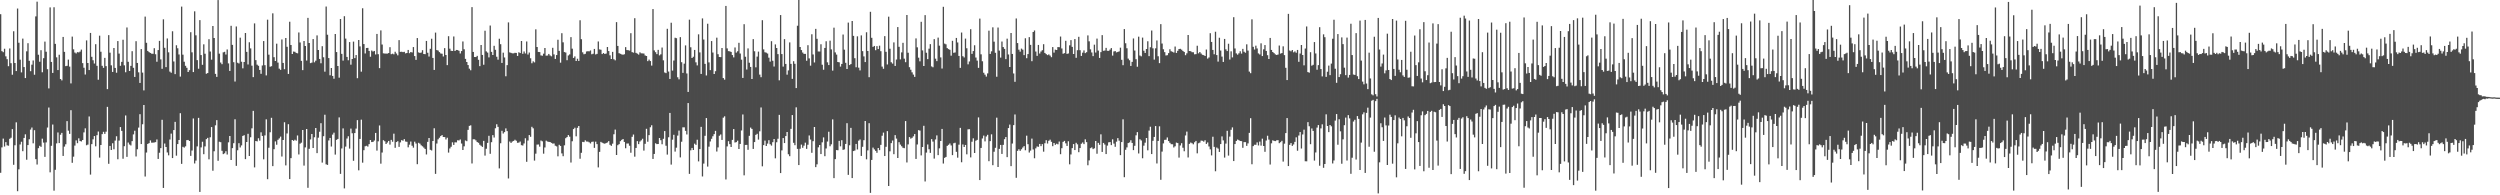 <?xml version="1.0" encoding="UTF-8"?>
<svg xmlns="http://www.w3.org/2000/svg" width="1920" height="150">
  <path d="M0 10.911h1v121.776H0zM1 39.278h1v73.936H1zM2 40.078h1v66.363H2zM3 37.423h1v75.090H3zM4 43.277h1v65.904H4zM5 45.468h1v66.147H5zM6 50.819h1v61.122H6zM7 37.202h1v69.374H7zM8 48.558h1v57.220H8zM9 57.385h1v41.796H9zM10 23.988h1v102.568H10zM11 48.400h1v63.142H11zM12 54.565h1v39.407H12zM13 6.535h1v140.284H13zM14 32.815h1v97.227H14zM15 45.824h1v65.105H15zM16 55.581h1v53.284H16zM17 29.648h1v86.484H17zM18 51.501h1v54.419H18zM19 59.955h1v43.230H19zM20 39.402h1v83.270H20zM21 33.198h1v78.234H21zM22 46.675h1v60.278H22zM23 54.660h1v44.849H23zM24 49.660h1v48.270H24zM25 46.439h1v63.637H25zM26 57.384h1v42.593H26zM27 12.591h1v109.616H27zM28 1.257h1v125.116H28zM29 42.020h1v71.813H29zM30 47.429h1v64.524H30zM31 38.535h1v74.242H31zM32 55.489h1v51.010H32zM33 44.703h1v64.791H33zM34 31.954h1v88.510H34zM35 39.717h1v69.625H35zM36 53.156h1v44.771H36zM37 67.908h1v14.676H37zM38 5.694h1v126.658H38zM39 47.557h1v64.400H39zM40 56.008h1v39.659H40zM41 5.585h1v140.844H41zM42 33.669h1v96.736H42zM43 44.052h1v66.070H43zM44 53.826h1v47.915H44zM45 42.052h1v67.823H45zM46 60.648h1v42.824H46zM47 61.756h1v40.283H47zM48 28.373h1v91.389H48zM49 39.851h1v72.763H49zM50 50.788h1v59.997H50zM51 50.541h1v42.508H51zM52 45.785h1v54.580H52zM53 51.166h1v51.649H53zM54 64.032h1v20.611H54zM55 28.116h1v96.897H55zM56 37.877h1v82.436H56zM57 40.325h1v71.472H57zM58 41.057h1v66.752H58zM59 40.025h1v69.967H59zM60 40.240h1v65.989H60zM61 39.631h1v68.694H61zM62 38.089h1v70.542H62zM63 48.469h1v59.071H63zM64 52.027h1v49.634H64zM65 57.243h1v41.327H65zM66 31.004h1v80.577H66zM67 48.387h1v62.660H67zM68 53.820h1v35.627H68zM69 25.268h1v108.813H69zM70 43.623h1v67.091H70zM71 46.291h1v60.713H71zM72 48.776h1v55.737H72zM73 33.953h1v78.446H73zM74 50.530h1v53.322H74zM75 61.261h1v39.769H75zM76 27.390h1v93.645H76zM77 39.740h1v71.639H77zM78 50.548h1v52.445H78zM79 52.112h1v49.104H79zM80 44.463h1v58.323H80zM81 50.796h1v50.322H81zM82 68.473h1v13.578H82zM83 26.988h1v98.793H83zM84 40.460h1v71.639H84zM85 50.155h1v65.026H85zM86 55.232h1v54.819H86zM87 36.871h1v77.760H87zM88 52.150h1v55.813H88zM89 55.847h1v48.803H89zM90 31.542h1v90.756H90zM91 41.172h1v66.824H91zM92 50.527h1v47.044H92zM93 47.504h1v53.002H93zM94 30.501h1v91.414H94zM95 50.191h1v62.112H95zM96 55.511h1v33.185H96zM97 21.107h1v99.364H97zM98 47.458h1v62.029H98zM99 54.524h1v56.476H99zM100 50.583h1v61.113H100zM101 39.344h1v69.031H101zM102 52.073h1v51.151H102zM103 59.110h1v41.298H103zM104 31.628h1v88.519H104zM105 48.338h1v66.273H105zM106 55.538h1v42.470H106zM107 63.703h1v24.001H107zM108 37.700h1v72.962H108zM109 55.749h1v39.687H109zM110 69.451h1v11.199H110zM111 12.763h1v122.810H111zM112 32.891h1v84.233H112zM113 39.095h1v71.451H113zM114 40.057h1v69.891H114zM115 40.639h1v67.183H115zM116 41.224h1v68.346H116zM117 41.332h1v68.259H117zM118 36.993h1v72.410H118zM119 41.675h1v67.508H119zM120 47.418h1v59.712H120zM121 38.471h1v83.573H121zM122 31.398h1v85.925H122zM123 45.612h1v68.135H123zM124 52.840h1v39.144H124zM125 14.823h1v129.521H125zM126 36.715h1v73.541H126zM127 51.544h1v61.358H127zM128 29.561h1v87.534H128zM129 40.201h1v79.120H129zM130 54.982h1v52.185H130zM131 55.877h1v46.747H131zM132 24.006h1v97.365H132zM133 47.180h1v52.731H133zM134 56.909h1v36.691H134zM135 34.771h1v84.790H135zM136 37.065h1v73.595H136zM137 41.829h1v65.696H137zM138 58.827h1v28.109H138zM139 5.055h1v120.793H139zM140 41.992h1v70.739H140zM141 47.409h1v65.969H141zM142 50.545h1v61.814H142zM143 52.063h1v55.539H143zM144 55.294h1v52.157H144zM145 53.899h1v54.391H145zM146 24.719h1v94.978H146zM147 40.193h1v75.407H147zM148 55.342h1v35.646H148zM149 8.700h1v116.824H149zM150 27.125h1v96.230H150zM151 46.184h1v66.267H151zM152 52.766h1v37.776H152zM153 15.471h1v131.956H153zM154 42.289h1v70.891H154zM155 49.753h1v59.087H155zM156 34.049h1v84.361H156zM157 41.289h1v71.168H157zM158 56.636h1v50.210H158zM159 56.137h1v49.761H159zM160 30.109h1v92.241H160zM161 39.573h1v65.872H161zM162 45.846h1v51.765H162zM163 19.943h1v111.202H163zM164 29.168h1v87.022H164zM165 56.718h1v39.546H165zM166 59.049h1v33.222H166zM167 0.071h1v123.423H167zM168 41.202h1v67.674H168zM169 48.032h1v61.155H169zM170 49.299h1v66.534H170zM171 40.174h1v78.220H171zM172 39.787h1v77.973H172zM173 41.880h1v74.285H173zM174 37.998h1v80.709H174zM175 48.675h1v60.635H175zM176 54.493h1v49.962H176zM177 19.838h1v103.022H177zM178 34.441h1v79.311H178zM179 47.773h1v62.201H179zM180 62.636h1v28.983H180zM181 20.318h1v107.079H181zM182 48.189h1v67.212H182zM183 48.763h1v61.229H183zM184 28.923h1v84.325H184zM185 47.415h1v64.231H185zM186 52.480h1v51.941H186zM187 47.598h1v56.224H187zM188 25.368h1v96.866H188zM189 39.826h1v69.237H189zM190 49.528h1v53.238H190zM191 32.459h1v87.345H191zM192 37.175h1v68.259H192zM193 50.415h1v48.169H193zM194 59.249h1v25.895H194zM195 17.990h1v110.572H195zM196 46.168h1v62.123H196zM197 49.677h1v58.903H197zM198 50.539h1v55.666H198zM199 53.729h1v54.282H199zM200 56.655h1v44.953H200zM201 50.264h1v54.127H201zM202 31.530h1v90.818H202zM203 50.049h1v53.920H203zM204 57.909h1v33.755H204zM205 15.129h1v122.501H205zM206 42.008h1v71.474H206zM207 51.249h1v50.316H207zM208 50.843h1v39.639H208zM209 10.255h1v117.331H209zM210 43.943h1v70.625H210zM211 46.871h1v61.741H211zM212 33.557h1v77.606H212zM213 48.099h1v59.274H213zM214 52.733h1v53.557H214zM215 53.674h1v51.252H215zM216 30.301h1v89.942H216zM217 48.323h1v59.191H217zM218 53.167h1v40.747H218zM219 29.184h1v97.852H219zM220 35.936h1v66.580H220zM221 56.789h1v38.594H221zM222 16.714h1v120.832H222zM223 34.537h1v86.916H223zM224 41.487h1v66.037H224zM225 39.556h1v68.630H225zM226 39.778h1v67.554H226zM227 40.673h1v67.336H227zM228 40.940h1v63.101H228zM229 24.947h1v93.663H229zM230 32.626h1v77.688H230zM231 46.732h1v62.845H231zM232 53.881h1v45.984H232zM233 31.464h1v95.693H233zM234 35.333h1v77.880H234zM235 46.483h1v52.574H235zM236 13.721h1v130.529H236zM237 33.002h1v81.261H237zM238 48.482h1v58.629H238zM239 48.062h1v54.860H239zM240 30.019h1v83.623H240zM241 47.847h1v57.579H241zM242 46.599h1v51.710H242zM243 27.204h1v90.381H243zM244 38.382h1v67.334H244zM245 45.260h1v55.892H245zM246 48.605h1v45.993H246zM247 35.501h1v89.356H247zM248 43.995h1v60.582H248zM249 55.036h1v33.103H249zM250 5.025h1v121.168H250zM251 26.682h1v99.968H251zM252 44.612h1v63.276H252zM253 57.822h1v48.094H253zM254 52.224h1v60.311H254zM255 58.299h1v45.061H255zM256 60.473h1v41.421H256zM257 26.114h1v92.621H257zM258 39.967h1v67.446H258zM259 50.681h1v56.002H259zM260 59.630h1v30.515H260zM261 14.604h1v118.917H261zM262 41.367h1v72.658H262zM263 46.534h1v52.080H263zM264 12.442h1v132.236H264zM265 29.627h1v82.946H265zM266 43.733h1v62.666H266zM267 46.295h1v58.342H267zM268 32.300h1v81.812H268zM269 49.688h1v49.067H269zM270 45.331h1v57.028H270zM271 31.938h1v91.574H271zM272 44.666h1v57.528H272zM273 42.308h1v56.460H273zM274 60.077h1v32.196H274zM275 30.709h1v100.085H275zM276 35.654h1v71.038H276zM277 55.021h1v36.882H277zM278 6.367h1v118.539H278zM279 33.853h1v81.500H279zM280 41.042h1v71.283H280zM281 36.883h1v75.089H281zM282 36.758h1v75.831H282zM283 39.116h1v71.599H283zM284 43.567h1v63.976H284zM285 38.786h1v70.301H285zM286 39.588h1v69.384H286zM287 39.096h1v68.831H287zM288 41.852h1v60.219H288zM289 26.042h1v89.606H289zM290 41.621h1v66.946H290zM291 52.331h1v44.002H291zM292 23.362h1v102.332H292zM293 34.183h1v82.985H293zM294 40.959h1v66.728H294zM295 41.106h1v67.381H295zM296 41.190h1v69.393H296zM297 41.165h1v68.282H297zM298 40.748h1v67.498H298zM299 36.258h1v74.814H299zM300 41.601h1v65.826H300zM301 41.228h1v67.621H301zM302 41.716h1v60.917H302zM303 39.718h1v73.770H303zM304 41.112h1v68.005H304zM305 42.517h1v65.920H305zM306 30.819h1v81.997H306zM307 39.836h1v69.544H307zM308 39.756h1v67.857H308zM309 40.041h1v68.028H309zM310 39.793h1v67.085H310zM311 40.988h1v67.694H311zM312 40.685h1v68.208H312zM313 38.365h1v74.766H313zM314 40.857h1v70.253H314zM315 39.940h1v68.761H315zM316 40.314h1v71.590H316zM317 36.148h1v77.278H317zM318 43.064h1v65.756H318zM319 45.997h1v64.248H319zM320 29.216h1v96.875H320zM321 40.254h1v69.428H321zM322 40.663h1v69.662H322zM323 40.369h1v71.258H323zM324 38.555h1v73.822H324zM325 41.491h1v71.882H325zM326 41.639h1v72.734H326zM327 31.440h1v87.168H327zM328 40.512h1v68.448H328zM329 43.400h1v62.577H329zM330 37.491h1v77.579H330zM331 29.760h1v85.772H331zM332 44.486h1v63.810H332zM333 53.703h1v44.785H333zM334 25.048h1v108.471H334zM335 38.435h1v71.810H335zM336 38.823h1v68.190H336zM337 40.053h1v65.719H337zM338 41.048h1v63.431H338zM339 41.290h1v62.464H339zM340 43.387h1v61.829H340zM341 36.941h1v68.323H341zM342 42.245h1v64.841H342zM343 50.039h1v55.757H343zM344 27.793h1v89.395H344zM345 37.365h1v76.657H345zM346 39.014h1v73.674H346zM347 39.191h1v70.137H347zM348 28.003h1v83.284H348zM349 39.151h1v70.156H349zM350 38.337h1v71.026H350zM351 38.472h1v69.249H351zM352 39.022h1v68.848H352zM353 41.041h1v66.046H353zM354 39.198h1v71.042H354zM355 31.831h1v83.362H355zM356 37.833h1v74.564H356zM357 45.226h1v62.665H357zM358 47.635h1v60.825H358zM359 49.994h1v49.751H359zM360 52.751h1v43.899H360zM361 53.970h1v42.297H361zM362 5.453h1v120.074H362zM363 39.908h1v67.051H363zM364 43.764h1v63.264H364zM365 43.822h1v63.983H365zM366 42.907h1v66.193H366zM367 45.920h1v63.746H367zM368 50.805h1v60.334H368zM369 34.569h1v77.385H369zM370 42.166h1v70.688H370zM371 49.722h1v58.453H371zM372 23.581h1v95.901H372zM373 39.453h1v74.761H373zM374 40.392h1v69.324H374zM375 44.061h1v60.258H375zM376 19.587h1v98.522H376zM377 39.828h1v69.358H377zM378 42.242h1v61.526H378zM379 35.194h1v70.432H379zM380 38.266h1v60.253H380zM381 43.557h1v51.865H381zM382 45.818h1v51.631H382zM383 29.737h1v99.573H383zM384 33.968h1v76.048H384zM385 48.339h1v52.122H385zM386 40.448h1v62.113H386zM387 44.128h1v57.347H387zM388 58.563h1v40.049H388zM389 50.034h1v50.653H389zM390 17.211h1v119.838H390zM391 40.258h1v68.456H391zM392 40.612h1v69.179H392zM393 40.981h1v67.733H393zM394 40.975h1v67.242H394zM395 40.559h1v66.736H395zM396 40.658h1v67.442H396zM397 42.981h1v66.688H397zM398 40.161h1v69.333H398zM399 40.768h1v67.956H399zM400 31.480h1v80.016H400zM401 41.344h1v70.425H401zM402 39.535h1v70.643H402zM403 41.065h1v65.115H403zM404 31.829h1v92.438H404zM405 41.886h1v66.046H405zM406 40.357h1v63.379H406zM407 44.770h1v60.270H407zM408 48.608h1v48.785H408zM409 47.118h1v51.435H409zM410 47.921h1v75.416H410zM411 22.506h1v95.503H411zM412 36.114h1v74.953H412zM413 39.902h1v71.040H413zM414 39.967h1v72.659H414zM415 42.530h1v65.409H415zM416 42.808h1v65.720H416zM417 41.210h1v76.828H417zM418 36.847h1v76.427H418zM419 42.759h1v65.261H419zM420 42.656h1v66.027H420zM421 41.430h1v67.537H421zM422 42.596h1v66.462H422zM423 43.264h1v66.445H423zM424 36.704h1v73.576H424zM425 41.763h1v68.403H425zM426 45.262h1v66.684H426zM427 42.298h1v70.117H427zM428 30.521h1v89.546H428zM429 39.055h1v72.157H429zM430 48.146h1v63.925H430zM431 25.482h1v92.338H431zM432 32.486h1v87.500H432zM433 40.008h1v71.595H433zM434 40.334h1v65.824H434zM435 46.223h1v59.068H435zM436 42.578h1v61.174H436zM437 41.760h1v63.180H437zM438 28.528h1v96.305H438zM439 37.382h1v71.109H439zM440 44.485h1v54.664H440zM441 43.318h1v54.780H441zM442 46.855h1v57.861H442zM443 45.084h1v53.053H443zM444 46.810h1v49.941H444zM445 15.589h1v106.316H445zM446 30.118h1v87.247H446zM447 40.181h1v68.793H447zM448 41.657h1v67.495H448zM449 41.302h1v66.459H449zM450 39.524h1v69.191H450zM451 39.313h1v69.446H451zM452 39.413h1v69.891H452zM453 38.748h1v71.450H453zM454 41.693h1v67.257H454zM455 41.269h1v67.471H455zM456 37.586h1v75.986H456zM457 41.809h1v66.995H457zM458 41.376h1v69.325H458zM459 31.849h1v96.691H459zM460 37.920h1v78.729H460zM461 38.193h1v70.785H461zM462 41.521h1v68.124H462zM463 40.692h1v69.383H463zM464 41.489h1v68.876H464zM465 41.116h1v68.772H465zM466 36.087h1v73.350H466zM467 39.234h1v69.149H467zM468 42.513h1v68.703H468zM469 45.320h1v66.689H469zM470 39.836h1v70.478H470zM471 45.517h1v57.604H471zM472 46.340h1v53.216H472zM473 17.001h1v102.036H473zM474 35.271h1v76.224H474zM475 40.872h1v69.845H475zM476 41.306h1v67.142H476zM477 41.756h1v65.681H477zM478 42.061h1v64.712H478zM479 41.664h1v67.325H479zM480 36.187h1v77.685H480zM481 38.444h1v71.768H481zM482 38.547h1v71.652H482zM483 38.861h1v73.047H483zM484 25.472h1v91.812H484zM485 40.059h1v64.997H485zM486 40.446h1v62.850H486zM487 13.975h1v106.345H487zM488 40.622h1v72.970H488zM489 41.209h1v67.195H489zM490 41.913h1v68.792H490zM491 40.172h1v68.537H491zM492 40.982h1v66.817H492zM493 41.032h1v65.533H493zM494 41.099h1v74.546H494zM495 42.590h1v67.833H495zM496 43.019h1v55.924H496zM497 46.964h1v61.882H497zM498 45.788h1v57.971H498zM499 46.892h1v50.864H499zM500 50.381h1v45.834H500zM501 6.981h1v115.103H501zM502 38.727h1v79.476H502zM503 40.075h1v69.961H503zM504 41.599h1v69.101H504zM505 38.297h1v72.273H505zM506 42.534h1v63.473H506zM507 41.725h1v65.972H507zM508 36.492h1v74.279H508zM509 46.328h1v60.264H509zM510 55.658h1v45.009H510zM511 56.171h1v55.767H511zM512 22.101h1v96.642H512zM513 54.939h1v50.478H513zM514 60.625h1v26.107H514zM515 17.438h1v108.999H515zM516 54.204h1v53.036H516zM517 46.512h1v56.996H517zM518 28.963h1v87.442H518zM519 29.351h1v84.067H519zM520 59.337h1v44.820H520zM521 60.905h1v39.371H521zM522 28.517h1v92.379H522zM523 47.753h1v61.079H523zM524 55.975h1v41.815H524zM525 48.892h1v48.890H525zM526 34.869h1v65.633H526zM527 56.438h1v46.852H527zM528 70.589h1v8.555H528zM529 15.098h1v118.440H529zM530 36.301h1v79.132H530zM531 44.528h1v69.092H531zM532 43.593h1v71.614H532zM533 38.346h1v71.992H533zM534 47.895h1v63.377H534zM535 50.243h1v57.067H535zM536 26.392h1v97.545H536zM537 40.243h1v74.263H537zM538 56.804h1v40.615H538zM539 14.116h1v121.429H539zM540 30.386h1v95.269H540zM541 49.026h1v55.288H541zM542 57.957h1v32.700H542zM543 18.251h1v109.673H543zM544 47.917h1v64.725H544zM545 53.839h1v54.826H545zM546 31.519h1v75.075H546zM547 40.372h1v64.271H547zM548 56.832h1v46.203H548zM549 54.674h1v45.847H549zM550 28.953h1v87.416H550zM551 41.625h1v71.594H551zM552 43.762h1v60.474H552zM553 43.886h1v59.404H553zM554 36.876h1v70.587H554zM555 59.954h1v30.429H555zM556 61.168h1v28.196H556zM557 4.579h1v133.247H557zM558 37.174h1v75.248H558zM559 39.263h1v69.167H559zM560 39.423h1v71.269H560zM561 39.895h1v73.021H561zM562 42.296h1v65.145H562zM563 44.062h1v55.037H563zM564 36.437h1v73.036H564zM565 40.386h1v68.775H565zM566 39.382h1v68.641H566zM567 32.870h1v81.549H567zM568 41.121h1v69.440H568zM569 45.816h1v54.385H569zM570 59.865h1v28.064H570zM571 18.561h1v116.094H571zM572 43.593h1v67.739H572zM573 53.395h1v57.884H573zM574 37.191h1v77.879H574zM575 48.176h1v56.123H575zM576 51.401h1v46.614H576zM577 60.674h1v38.346H577zM578 30.055h1v84.308H578zM579 39.372h1v69.736H579zM580 51.693h1v51.894H580zM581 43.495h1v59.257H581zM582 39.623h1v67.567H582zM583 57.318h1v43.522H583zM584 59.267h1v23.274H584zM585 15.514h1v112.205H585zM586 37.927h1v73.549H586zM587 40.137h1v67.857H587zM588 40.468h1v71.650H588zM589 41.120h1v69.164H589zM590 44.307h1v63.354H590zM591 47.306h1v63.490H591zM592 31.619h1v80.199H592zM593 46.661h1v62.565H593zM594 51.082h1v55.664H594zM595 34.095h1v87.484H595zM596 36.874h1v72.411H596zM597 41.550h1v64.997H597zM598 61.713h1v26.520H598zM599 11.595h1v121.311H599zM600 41.519h1v73.991H600zM601 51.162h1v54.896H601zM602 30.059h1v79.793H602zM603 49.081h1v55.414H603zM604 57.324h1v44.041H604zM605 54.061h1v64.420H605zM606 32.561h1v87.396H606zM607 49.066h1v49.916H607zM608 60.545h1v27.803H608zM609 47.025h1v62.640H609zM610 49.006h1v62.487H610zM611 67.643h1v14.796H611zM612 19.789h1v94.563H612zM613 -1.755h1v128.519H613zM614 36.109h1v78.125H614zM615 38.462h1v72.603H615zM616 40.321h1v73.206H616zM617 41.362h1v70.493H617zM618 41.393h1v68.173H618zM619 46.643h1v67.698H619zM620 34.696h1v76.466H620zM621 44.866h1v59.192H621zM622 50.458h1v56.714H622zM623 26.322h1v91.032H623zM624 41.819h1v66.601H624zM625 47.951h1v49.591H625zM626 22.176h1v106.163H626zM627 29.789h1v96.420H627zM628 39.540h1v73.622H628zM629 39.585h1v71.752H629zM630 33.997h1v84.307H630zM631 49.734h1v59.555H631zM632 53.564h1v51.940H632zM633 36.831h1v83.122H633zM634 31.668h1v82.340H634zM635 47.854h1v60.825H635zM636 49.996h1v51.192H636zM637 31.237h1v81.089H637zM638 37.939h1v72.885H638zM639 54.236h1v37.485H639zM640 21.247h1v115.568H640zM641 40.255h1v81.965H641zM642 41.925h1v73.335H642zM643 47.604h1v67.803H643zM644 47.889h1v60.304H644zM645 51.141h1v61.223H645zM646 49.109h1v58.555H646zM647 26.538h1v88.561H647zM648 38.138h1v76.579H648zM649 48.247h1v62.283H649zM650 52.967h1v41.668H650zM651 17.349h1v116.973H651zM652 49.956h1v61.619H652zM653 49.207h1v49.013H653zM654 16.121h1v120.611H654zM655 27.523h1v88.481H655zM656 44.687h1v70.910H656zM657 51.642h1v58.917H657zM658 27.912h1v86.876H658zM659 51.953h1v56.078H659zM660 54.089h1v53.019H660zM661 27.188h1v92.566H661zM662 39.246h1v73.475H662zM663 43.314h1v64.360H663zM664 47.676h1v45.238H664zM665 24.775h1v97.584H665zM666 39.149h1v76.351H666zM667 59.278h1v35.332H667zM668 9.082h1v139.040H668zM669 29.015h1v93.803H669zM670 35.984h1v77.398H670zM671 35.269h1v79.452H671zM672 38.551h1v77.299H672zM673 35.417h1v81.957H673zM674 37.706h1v75.944H674zM675 35.061h1v80.246H675zM676 39.346h1v71.906H676zM677 51.137h1v53.107H677zM678 52.816h1v48.998H678zM679 27.751h1v92.083H679zM680 39.806h1v72.940H680zM681 49.502h1v51.204H681zM682 12.799h1v130.033H682zM683 37.431h1v78.810H683zM684 47.809h1v62.118H684zM685 48.850h1v59.060H685zM686 32.557h1v85.864H686zM687 50.615h1v53.166H687zM688 45.723h1v60.745H688zM689 20.767h1v100.585H689zM690 35.968h1v73.246H690zM691 45.643h1v65.392H691zM692 40.221h1v72.115H692zM693 32.851h1v80.637H693zM694 45.035h1v68.776H694zM695 47.760h1v45.201H695zM696 11.514h1v113.236H696zM697 40.523h1v70.390H697zM698 51.593h1v53.687H698zM699 53.536h1v52.960H699zM700 55.560h1v50.249H700zM701 57.297h1v47.384H701zM702 59.017h1v43.947H702zM703 29.494h1v92.560H703zM704 36.340h1v74.599H704zM705 44.298h1v55.646H705zM706 47.091h1v53.203H706zM707 16.726h1v102.604H707zM708 38.717h1v74.171H708zM709 50.693h1v45.900H709zM710 11.601h1v127.784H710zM711 40.479h1v76.729H711zM712 45.404h1v65.541H712zM713 37.353h1v77.263H713zM714 33.876h1v83.501H714zM715 51.011h1v55.866H715zM716 51.655h1v57.085H716zM717 30.035h1v91.788H717zM718 45.068h1v62.051H718zM719 46.937h1v57.045H719zM720 28.875h1v90.249H720zM721 35.087h1v78.839H721zM722 44.068h1v64.240H722zM723 52.619h1v46.395H723zM724 5.215h1v120.367H724zM725 33.466h1v87.784H725zM726 34.051h1v86.460H726zM727 36.954h1v75.094H727zM728 37.743h1v73.465H728zM729 38.260h1v71.900H729zM730 42.772h1v68.958H730zM731 31.347h1v87.789H731zM732 40.572h1v69.468H732zM733 40.297h1v69.303H733zM734 29.118h1v87.472H734zM735 32.629h1v88.458H735zM736 42.955h1v68.129H736zM737 52.108h1v46.076H737zM738 24.989h1v99.632H738zM739 43.163h1v67.790H739zM740 44.128h1v68.776H740zM741 29.671h1v81.656H741zM742 37.055h1v81.487H742zM743 49.408h1v49.917H743zM744 47.182h1v52.056H744zM745 22.444h1v98.436H745zM746 41.361h1v67.490H746zM747 39.242h1v66.985H747zM748 34.748h1v82.750H748zM749 44.177h1v63.898H749zM750 46.540h1v60.889H750zM751 52.109h1v38.028H751zM752 14.266h1v124.032H752zM753 41.735h1v71.879H753zM754 47.061h1v59.274H754zM755 55.857h1v48.265H755zM756 57.366h1v51.225H756zM757 58.824h1v45.994H757zM758 56.345h1v47.193H758zM759 23.568h1v100.249H759zM760 41.406h1v66.976H760zM761 39.421h1v63.763H761zM762 21.006h1v105.843H762zM763 32.004h1v84.511H763zM764 40.560h1v72.948H764zM765 58.909h1v31.460H765zM766 21.170h1v107.064H766zM767 38.837h1v75.513H767zM768 44.249h1v67.067H768zM769 31.913h1v86.291H769zM770 36.165h1v75.108H770zM771 37.517h1v69.371H771zM772 45.432h1v59.850H772zM773 29.706h1v90.951H773zM774 41.839h1v56.540H774zM775 51.448h1v44.234H775zM776 25.341h1v102.262H776zM777 41.419h1v68.840H777zM778 56.442h1v39.661H778zM779 62.816h1v25.097H779zM780 14.164h1v122.377H780zM781 33.062h1v82.808H781zM782 38.121h1v76.525H782zM783 39.677h1v76.174H783zM784 37.327h1v77.300H784zM785 38.168h1v75.115H785zM786 42.323h1v69.922H786zM787 29.379h1v86.038H787zM788 44.687h1v59.490H788zM789 41.544h1v69.180H789zM790 28.530h1v88.614H790zM791 34.482h1v81.158H791zM792 47.010h1v59.413H792zM793 24.553h1v90.224H793zM794 23.402h1v98.169H794zM795 39.590h1v74.320H795zM796 42.931h1v69.542H796zM797 34.526h1v78.222H797zM798 41.102h1v69.454H798zM799 39.600h1v72.642H799zM800 38.563h1v72.128H800zM801 33.968h1v82.499H801zM802 40.639h1v69.388H802zM803 41.584h1v66.072H803zM804 42.361h1v67.892H804zM805 41.802h1v66.335H805zM806 42.687h1v64.560H806zM807 43.914h1v65.004H807zM808 36.169h1v76.120H808zM809 40.406h1v69.411H809zM810 38.162h1v73.060H810zM811 38.383h1v72.020H811zM812 36.135h1v74.729H812zM813 36.263h1v72.441H813zM814 28.038h1v90.406H814zM815 37.228h1v76.580H815zM816 41.282h1v67.653H816zM817 40.824h1v67.342H817zM818 31.313h1v78.778H818zM819 41.391h1v70.667H819zM820 41.044h1v67.444H820zM821 34.818h1v91.373H821zM822 30.839h1v87.776H822zM823 36.009h1v77.769H823zM824 41.485h1v69.175H824zM825 29.982h1v85.263H825zM826 44.398h1v65.297H826zM827 38.565h1v72.286H827zM828 28.269h1v88.606H828zM829 38.539h1v75.184H829zM830 42.941h1v67.465H830zM831 40.434h1v69.002H831zM832 38.697h1v71.990H832zM833 40.821h1v66.208H833zM834 40.102h1v69.082H834zM835 27.181h1v99.719H835zM836 31.720h1v91.464H836zM837 37.881h1v75.941H837zM838 40.278h1v72.946H838zM839 43.123h1v71.418H839zM840 34.311h1v79.588H840zM841 40.337h1v67.957H841zM842 29.636h1v88.456H842zM843 38.855h1v70.875H843zM844 44.516h1v66.675H844zM845 40.031h1v63.161H845zM846 26.970h1v89.707H846zM847 38.997h1v70.772H847zM848 38.785h1v72.201H848zM849 36.763h1v81.561H849zM850 39.036h1v72.768H850zM851 39.066h1v70.248H851zM852 38.116h1v70.998H852zM853 36.937h1v74.538H853zM854 42.700h1v64.327H854zM855 39.507h1v70.790H855zM856 39.205h1v73.560H856zM857 40.236h1v68.567H857zM858 39.876h1v66.194H858zM859 39.478h1v68.552H859zM860 36.598h1v82.549H860zM861 45.939h1v63.179H861zM862 50.063h1v41.575H862zM863 22.338h1v113.764H863zM864 33.211h1v81.826H864zM865 37.083h1v76.114H865zM866 45.024h1v64.831H866zM867 46.291h1v63.052H867zM868 50.635h1v57.102H868zM869 47.512h1v62.281H869zM870 29.537h1v85.743H870zM871 38.831h1v73.152H871zM872 45.442h1v58.487H872zM873 51.270h1v50.231H873zM874 28.181h1v89.682H874zM875 42.658h1v64.288H875zM876 43.273h1v64.589H876zM877 28.855h1v92.669H877zM878 38.972h1v72.907H878zM879 40.653h1v68.925H879zM880 37.652h1v68.324H880zM881 31.680h1v83.797H881zM882 43.106h1v57.203H882zM883 36.294h1v61.051H883zM884 23.450h1v94.870H884zM885 37.104h1v71.011H885zM886 45.760h1v59.397H886zM887 37.113h1v59.726H887zM888 31.083h1v94.478H888zM889 43.220h1v65.004H889zM890 48.491h1v48.528H890zM891 18.529h1v119.552H891zM892 33.419h1v83.031H892zM893 37.829h1v72.324H893zM894 40.048h1v67.356H894zM895 42.612h1v64.681H895zM896 42.414h1v63.173H896zM897 40.813h1v67.505H897zM898 37.856h1v71.835H898zM899 39.370h1v71.381H899zM900 39.772h1v71.037H900zM901 40.337h1v72.899H901zM902 35.749h1v76.590H902zM903 40.658h1v68.871H903zM904 39.000h1v70.888H904zM905 37.614h1v83.419H905zM906 37.482h1v74.243H906zM907 38.133h1v71.837H907zM908 39.096h1v74.369H908zM909 39.896h1v76.294H909zM910 42.376h1v61.651H910zM911 40.965h1v60.118H911zM912 26.855h1v94.053H912zM913 39.143h1v71.333H913zM914 39.316h1v70.132H914zM915 40.094h1v69.956H915zM916 40.138h1v70.716H916zM917 41.707h1v67.554H917zM918 41.573h1v66.662H918zM919 35.108h1v82.676H919zM920 40.967h1v69.065H920zM921 39.941h1v69.601H921zM922 41.131h1v66.853H922zM923 42.071h1v66.044H923zM924 42.322h1v66.469H924zM925 43.013h1v64.714H925zM926 38.058h1v72.474H926zM927 45.027h1v64.405H927zM928 44.146h1v68.316H928zM929 25.492h1v89.205H929zM930 32.195h1v87.165H930zM931 38.349h1v66.651H931zM932 41.685h1v71.094H932zM933 24.359h1v107.169H933zM934 42.275h1v71.010H934zM935 47.294h1v66.806H935zM936 28.973h1v87.689H936zM937 38.796h1v71.824H937zM938 43.488h1v61.259H938zM939 47.588h1v60.222H939zM940 29.903h1v91.133H940zM941 37.882h1v72.398H941zM942 39.244h1v61.206H942zM943 33.595h1v85.912H943zM944 45.727h1v59.190H944zM945 39.448h1v60.253H945zM946 44.089h1v53.769H946zM947 13.213h1v110.499H947zM948 37.230h1v73.397H948zM949 41.001h1v67.259H949zM950 41.969h1v65.173H950zM951 40.979h1v66.691H951zM952 39.375h1v68.929H952zM953 41.180h1v67.233H953zM954 37.522h1v75.976H954zM955 39.744h1v69.393H955zM956 40.481h1v68.669H956zM957 34.044h1v77.968H957zM958 38.871h1v71.249H958zM959 54.981h1v47.067H959zM960 56.235h1v34.547H960zM961 14.866h1v111.309H961zM962 35.938h1v76.313H962zM963 38.056h1v73.113H963zM964 35.095h1v76.123H964zM965 37.230h1v72.156H965zM966 41.033h1v70.699H966zM967 41.842h1v66.894H967zM968 33.289h1v78.552H968zM969 43.082h1v63.405H969zM970 37.871h1v74.247H970zM971 34.592h1v81.972H971zM972 39.107h1v68.843H972zM973 42.415h1v61.806H973zM974 45.294h1v61.945H974zM975 29.145h1v97.195H975zM976 38.366h1v71.693H976zM977 39.942h1v67.858H977zM978 40.788h1v67.374H978zM979 41.803h1v66.569H979zM980 42.217h1v65.555H980zM981 41.897h1v65.740H981zM982 34.984h1v75.017H982zM983 41.153h1v68.059H983zM984 40.736h1v67.418H984zM985 35.565h1v88.563H985zM986 42.344h1v68.014H986zM987 52.066h1v50.155H987zM988 61.493h1v29.158H988zM989 10.649h1v116.890H989zM990 38.786h1v72.487H990zM991 39.401h1v70.478H991zM992 38.381h1v73.651H992zM993 40.170h1v70.785H993zM994 39.477h1v69.464H994zM995 40.518h1v64.946H995zM996 38.338h1v77.408H996zM997 47.484h1v56.583H997zM998 41.134h1v60.273H998zM999 34.580h1v79.505H999zM1000 42.216h1v61.030H1000zM1001 50.159h1v49.403H1001zM1002 37.290h1v86.539H1002zM1003 20.339h1v103.584H1003zM1004 55.360h1v38.464H1004zM1005 55.818h1v41.176H1005zM1006 40.088h1v70.681H1006zM1007 50.414h1v48.252H1007zM1008 49.792h1v50.771H1008zM1009 32.327h1v91.027H1009zM1010 41.042h1v76.047H1010zM1011 53.537h1v44.473H1011zM1012 50.016h1v46.032H1012zM1013 20.875h1v106.421H1013zM1014 53.032h1v45.587H1014zM1015 58.664h1v36.827H1015zM1016 26.358h1v102.516H1016zM1017 28.569h1v97.379H1017zM1018 59.025h1v28.806H1018zM1019 55.069h1v41.720H1019zM1020 50.362h1v51.138H1020zM1021 57.714h1v38.268H1021zM1022 48.858h1v48.159H1022zM1023 29.736h1v95.805H1023zM1024 15.136h1v108.112H1024zM1025 52.768h1v39.879H1025zM1026 63.594h1v24.024H1026zM1027 26.181h1v84.979H1027zM1028 59.183h1v32.399H1028zM1029 57.003h1v43.857H1029zM1030 28.737h1v96.991H1030zM1031 33.914h1v73.097H1031zM1032 51.946h1v44.195H1032zM1033 57.718h1v32.602H1033zM1034 28.863h1v94.449H1034zM1035 59.596h1v28.809H1035zM1036 57.553h1v33.360H1036zM1037 18.217h1v115.246H1037zM1038 42.312h1v78.823H1038zM1039 57.216h1v36.119H1039zM1040 57.559h1v34.453H1040zM1041 25.442h1v97.059H1041zM1042 58.505h1v30.620H1042zM1043 60.734h1v30.575H1043zM1044 15.819h1v114.722H1044zM1045 46.518h1v62.980H1045zM1046 62.678h1v25.151H1046zM1047 64.790h1v21.472H1047zM1048 15.307h1v117.490H1048zM1049 64.145h1v22.528H1049zM1050 68.451h1v14.241H1050zM1051 40.454h1v72.219H1051zM1052 60.238h1v30.085H1052zM1053 72.466h1v4.914H1053zM1054 73.237h1v3.440H1054zM1055 28.232h1v88.315H1055zM1056 72.328h1v5.345H1056zM1057 74.075h1v1.857H1057zM1058 13.760h1v134.759H1058zM1059 38.059h1v86.623H1059zM1060 51.153h1v43.497H1060zM1061 48.766h1v48.977H1061zM1062 41.928h1v66.292H1062zM1063 56.325h1v33.954H1063zM1064 54.049h1v42.233H1064zM1065 25.839h1v100.879H1065zM1066 53.768h1v42.621H1066zM1067 60.655h1v27.400H1067zM1068 61.478h1v28.304H1068zM1069 14.588h1v111.131H1069zM1070 52.919h1v39.297H1070zM1071 58.288h1v30.267H1071zM1072 15.822h1v120.348H1072zM1073 45.678h1v64.415H1073zM1074 53.561h1v36.691H1074zM1075 55.505h1v35.888H1075zM1076 46.012h1v58.669H1076zM1077 57.901h1v32.675H1077zM1078 59.102h1v33.328H1078zM1079 15.991h1v113.748H1079zM1080 53.552h1v43.408H1080zM1081 59.705h1v29.740H1081zM1082 59.492h1v31.143H1082zM1083 39.713h1v66.104H1083zM1084 66.236h1v20.198H1084zM1085 66.346h1v17.999H1085zM1086 27.292h1v102.819H1086zM1087 50.031h1v52.355H1087zM1088 58.338h1v34.685H1088zM1089 47.872h1v61.213H1089zM1090 22.457h1v104.960H1090zM1091 60.293h1v28.214H1091zM1092 63.245h1v22.327H1092zM1093 16.977h1v114.557H1093zM1094 54.714h1v33.730H1094zM1095 61.501h1v25.959H1095zM1096 57.734h1v27.451H1096zM1097 32.641h1v96.174H1097zM1098 63.892h1v22.011H1098zM1099 63.380h1v21.725H1099zM1100 17.969h1v112.601H1100zM1101 63.092h1v22.712H1101zM1102 62.971h1v23.229H1102zM1103 33.500h1v74.505H1103zM1104 18.525h1v108.641H1104zM1105 62.957h1v21.490H1105zM1106 65.585h1v18.050H1106zM1107 53.184h1v36.628H1107zM1108 69.960h1v10.138H1108zM1109 66.660h1v14.743H1109zM1110 52.502h1v44.276H1110zM1111 44.420h1v64.284H1111zM1112 69.329h1v11.401H1112zM1113 68.967h1v12.502H1113zM1114 24.365h1v109.381H1114zM1115 56.211h1v38.915H1115zM1116 61.020h1v31.107H1116zM1117 43.900h1v59.102H1117zM1118 50.348h1v55.220H1118zM1119 58.463h1v33.527H1119zM1120 63.900h1v26.634H1120zM1121 13.599h1v116.135H1121zM1122 60.354h1v30.689H1122zM1123 58.530h1v31.518H1123zM1124 12.048h1v121.425H1124zM1125 14.228h1v117.220H1125zM1126 54.864h1v34.390H1126zM1127 59.018h1v31.672H1127zM1128 15.787h1v122.498H1128zM1129 53.595h1v38.180H1129zM1130 59.513h1v33.798H1130zM1131 44.911h1v58.490H1131zM1132 45.101h1v60.443H1132zM1133 60.293h1v27.122H1133zM1134 61.785h1v25.087H1134zM1135 14.617h1v116.909H1135zM1136 62.252h1v27.377H1136zM1137 66.352h1v17.358H1137zM1138 40.108h1v70.461H1138zM1139 63.704h1v20.386H1139zM1140 67.502h1v14.966H1140zM1141 68.192h1v12.823H1141zM1142 25.018h1v102.302H1142zM1143 67.688h1v16.253H1143zM1144 66.949h1v17.178H1144zM1145 17.311h1v112.042H1145zM1146 61.464h1v29.286H1146zM1147 68.237h1v13.242H1147zM1148 71.013h1v9.545H1148zM1149 22.763h1v107.198H1149zM1150 63.230h1v22.619H1150zM1151 67.472h1v14.380H1151zM1152 25.137h1v87.864H1152zM1153 55.572h1v38.065H1153zM1154 68.795h1v11.707H1154zM1155 68.421h1v11.934H1155zM1156 17.804h1v115.534H1156zM1157 67.769h1v15.567H1157zM1158 69.044h1v12.998H1158zM1159 16.689h1v116.185H1159zM1160 54.961h1v40.012H1160zM1161 68.066h1v14.180H1161zM1162 67.783h1v13.432H1162zM1163 52.384h1v39.950H1163zM1164 69.413h1v13.566H1164zM1165 68.420h1v11.117H1165zM1166 40.636h1v71.711H1166zM1167 63.643h1v19.671H1167zM1168 71.916h1v6.685H1168zM1169 72.245h1v5.476H1169zM1170 13.399h1v130.767H1170zM1171 48.624h1v48.292H1171zM1172 56.488h1v36.468H1172zM1173 51.460h1v46.467H1173zM1174 55.994h1v42.667H1174zM1175 62.958h1v29.526H1175zM1176 48.723h1v41.247H1176zM1177 30.402h1v89.962H1177zM1178 60.642h1v29.190H1178zM1179 61.236h1v26.702H1179zM1180 16.748h1v117.916H1180zM1181 50.016h1v51.897H1181zM1182 57.484h1v33.155H1182zM1183 58.152h1v32.476H1183zM1184 19.498h1v111.257H1184zM1185 51.413h1v42.008H1185zM1186 50.701h1v40.836H1186zM1187 48.387h1v49.815H1187zM1188 60.756h1v29.176H1188zM1189 58.325h1v33.053H1189zM1190 42.772h1v56.580H1190zM1191 20.065h1v110.492H1191zM1192 58.594h1v32.598H1192zM1193 59.347h1v28.057H1193zM1194 36.913h1v73.657H1194zM1195 66.217h1v19.845H1195zM1196 65.907h1v20.368H1196zM1197 36.680h1v95.661H1197zM1198 23.787h1v102.070H1198zM1199 60.511h1v25.720H1199zM1200 62.965h1v24.578H1200zM1201 28.343h1v95.599H1201zM1202 64.423h1v19.673H1202zM1203 66.413h1v17.405H1203zM1204 23.954h1v100.806H1204zM1205 18.362h1v119.778H1205zM1206 63.425h1v23.575H1206zM1207 65.594h1v16.620H1207zM1208 15.449h1v126.715H1208zM1209 66.224h1v24.116H1209zM1210 65.718h1v19.160H1210zM1211 14.095h1v124.607H1211zM1212 34.255h1v96.825H1212zM1213 61.506h1v23.565H1213zM1214 66.262h1v18.259H1214zM1215 13.561h1v118.457H1215zM1216 55.410h1v33.118H1216zM1217 65.996h1v14.972H1217zM1218 43.232h1v67.253H1218zM1219 42.511h1v62.706H1219zM1220 71.941h1v6.449H1220zM1221 72.335h1v5.224H1221zM1222 28.870h1v86.708H1222zM1223 71.855h1v6.191H1223zM1224 73.566h1v2.734H1224zM1225 11.315h1v135.116H1225zM1226 26.439h1v94.786H1226zM1227 50.943h1v43.975H1227zM1228 48.119h1v50.252H1228zM1229 37.635h1v70.614H1229zM1230 53.759h1v40.914H1230zM1231 55.065h1v40.837H1231zM1232 27.829h1v93.112H1232zM1233 45.034h1v57.322H1233zM1234 54.458h1v35.684H1234zM1235 54.238h1v40.556H1235zM1236 17.129h1v109.689H1236zM1237 55.180h1v44.588H1237zM1238 49.459h1v51.804H1238zM1239 18.137h1v115.065H1239zM1240 54.542h1v50.153H1240zM1241 64.819h1v21.603H1241zM1242 61.018h1v25.589H1242zM1243 48.349h1v49.944H1243zM1244 59.377h1v28.981H1244zM1245 60.033h1v27.814H1245zM1246 14.470h1v110.580H1246zM1247 45.515h1v51.581H1247zM1248 58.900h1v31.302H1248zM1249 63.006h1v26.654H1249zM1250 40.570h1v68.885H1250zM1251 59.504h1v37.551H1251zM1252 62.368h1v23.318H1252zM1253 29.266h1v97.948H1253zM1254 55.793h1v50.834H1254zM1255 61.728h1v27.078H1255zM1256 62.924h1v22.205H1256zM1257 19.127h1v107.435H1257zM1258 66.037h1v17.914H1258zM1259 65.802h1v19.886H1259zM1260 14.393h1v121.373H1260zM1261 50.551h1v48.188H1261zM1262 65.883h1v19.599H1262zM1263 64.899h1v18.582H1263zM1264 35.416h1v74.730H1264zM1265 63.585h1v22.249H1265zM1266 65.940h1v19.186H1266zM1267 16.273h1v114.515H1267zM1268 59.209h1v32.689H1268zM1269 65.887h1v16.071H1269zM1270 67.105h1v15.877H1270zM1271 18.449h1v114.247H1271zM1272 62.656h1v21.455H1272zM1273 66.948h1v16.756H1273zM1274 51.664h1v42.269H1274zM1275 69.270h1v11.641H1275zM1276 70.707h1v7.777H1276zM1277 72.510h1v5.586H1277zM1278 40.861h1v70.311H1278zM1279 72.165h1v6.115H1279zM1280 73.289h1v3.727H1280zM1281 17.237h1v127.201H1281zM1282 38.096h1v68.311H1282zM1283 55.834h1v36.546H1283zM1284 59.134h1v35.002H1284zM1285 49.167h1v55.852H1285zM1286 58.810h1v33.328H1286zM1287 57.587h1v38.449H1287zM1288 35.251h1v83.518H1288zM1289 61.664h1v32.096H1289zM1290 60.817h1v27.236H1290zM1291 24.525h1v71.161H1291zM1292 15.666h1v113.614H1292zM1293 54.893h1v44.647H1293zM1294 58.601h1v32.606H1294zM1295 22.771h1v110.026H1295zM1296 49.389h1v50.754H1296zM1297 52.262h1v42.933H1297zM1298 45.801h1v54.729H1298zM1299 54.208h1v42.333H1299zM1300 60.106h1v32.435H1300zM1301 62.287h1v25.880H1301zM1302 21.122h1v110.889H1302zM1303 54.809h1v42.127H1303zM1304 58.167h1v31.010H1304zM1305 36.893h1v74.583H1305zM1306 39.326h1v73.319H1306zM1307 62.979h1v32.672H1307zM1308 60.665h1v27.700H1308zM1309 26.986h1v103.028H1309zM1310 57.100h1v36.708H1310zM1311 62.786h1v23.696H1311zM1312 30.970h1v93.173H1312zM1313 45.079h1v51.189H1313zM1314 61.996h1v22.488H1314zM1315 65.190h1v17.749H1315zM1316 17.068h1v119.739H1316zM1317 59.168h1v28.572H1317zM1318 63.786h1v20.121H1318zM1319 26.787h1v103.069H1319zM1320 24.395h1v96.588H1320zM1321 66.061h1v18.251H1321zM1322 65.156h1v20.313H1322zM1323 14.632h1v123.881H1323zM1324 63.581h1v20.705H1324zM1325 64.112h1v19.854H1325zM1326 13.791h1v116.691H1326zM1327 22.348h1v96.526H1327zM1328 64.145h1v17.773H1328zM1329 67.473h1v13.679H1329zM1330 40.862h1v74.171H1330zM1331 68.027h1v13.391H1331zM1332 67.339h1v14.004H1332zM1333 27.360h1v88.751H1333zM1334 49.667h1v42.124H1334zM1335 71.989h1v6.866H1335zM1336 72.803h1v4.496H1336zM1337 17.848h1v123.956H1337zM1338 52.941h1v45.304H1338zM1339 54.375h1v37.443H1339zM1340 44.670h1v61.037H1340zM1341 50.002h1v46.525H1341zM1342 53.936h1v40.446H1342zM1343 60.011h1v37.220H1343zM1344 16.553h1v109.485H1344zM1345 50.415h1v47.445H1345zM1346 57.770h1v31.148H1346zM1347 10.491h1v124.415H1347zM1348 44.761h1v56.852H1348zM1349 61.108h1v30.116H1349zM1350 60.237h1v26.055H1350zM1351 15.664h1v124.195H1351zM1352 52.437h1v41.271H1352zM1353 52.325h1v38.035H1353zM1354 45.007h1v58.644H1354zM1355 59.276h1v29.159H1355zM1356 52.863h1v35.991H1356zM1357 56.866h1v36.127H1357zM1358 17.548h1v108.689H1358zM1359 56.798h1v32.216H1359zM1360 54.663h1v37.154H1360zM1361 38.015h1v74.910H1361zM1362 54.457h1v40.663H1362zM1363 59.250h1v28.289H1363zM1364 56.283h1v40.461H1364zM1365 27.454h1v94.164H1365zM1366 62.614h1v27.612H1366zM1367 58.388h1v30.514H1367zM1368 23.911h1v103.555H1368zM1369 61.608h1v24.746H1369zM1370 67.813h1v14.169H1370zM1371 65.599h1v17.163H1371zM1372 16.579h1v113.902H1372zM1373 65.486h1v18.530H1373zM1374 69.130h1v12.696H1374zM1375 29.938h1v81.001H1375zM1376 60.002h1v25.557H1376zM1377 68.671h1v12.047H1377zM1378 68.799h1v12.453H1378zM1379 11.592h1v119.026H1379zM1380 68.265h1v13.751H1380zM1381 68.954h1v11.487H1381zM1382 17.236h1v121.161H1382zM1383 60.538h1v29.915H1383zM1384 65.973h1v16.779H1384zM1385 68.158h1v13.274H1385zM1386 52.392h1v38.348H1386zM1387 69.081h1v11.465H1387zM1388 71.701h1v5.725H1388zM1389 41.507h1v69.268H1389zM1390 69.734h1v10.410H1390zM1391 72.552h1v4.893H1391zM1392 -1.801h1v137.623H1392zM1393 8.466h1v125.988H1393zM1394 37.275h1v77.506H1394zM1395 38.994h1v72.454H1395zM1396 37.644h1v74.099H1396zM1397 41.396h1v69.444H1397zM1398 40.070h1v71.435H1398zM1399 39.733h1v73.408H1399zM1400 34.662h1v76.815H1400zM1401 32.304h1v87.721H1401zM1402 45.235h1v62.169H1402zM1403 22.610h1v100.149H1403zM1404 37.829h1v77.220H1404zM1405 43.701h1v60.813H1405zM1406 19.839h1v120.373H1406zM1407 28.875h1v96.039H1407zM1408 39.025h1v75.996H1408zM1409 43.756h1v72.676H1409zM1410 30.029h1v87.954H1410zM1411 46.645h1v64.501H1411zM1412 44.263h1v70.347H1412zM1413 34.287h1v87.824H1413zM1414 44.166h1v70.692H1414zM1415 46.361h1v61.396H1415zM1416 41.561h1v64.273H1416zM1417 41.119h1v67.780H1417zM1418 40.486h1v70.323H1418zM1419 56.148h1v44.174H1419zM1420 3.972h1v118.402H1420zM1421 28.940h1v97.780H1421zM1422 33.319h1v84.158H1422zM1423 40.075h1v75.765H1423zM1424 33.960h1v77.443H1424zM1425 51.363h1v59.207H1425zM1426 49.114h1v65.617H1426zM1427 26.350h1v97.444H1427zM1428 38.545h1v75.628H1428zM1429 43.560h1v60.700H1429zM1430 55.489h1v37.823H1430zM1431 13.535h1v120.466H1431zM1432 42.552h1v73.350H1432zM1433 44.899h1v49.579H1433zM1434 10.458h1v135.341H1434zM1435 34.549h1v83.233H1435zM1436 45.388h1v65.181H1436zM1437 47.561h1v62.194H1437zM1438 30.432h1v80.391H1438zM1439 53.137h1v50.373H1439zM1440 57.446h1v47.241H1440zM1441 31.307h1v90.020H1441zM1442 38.930h1v76.067H1442zM1443 47.787h1v59.476H1443zM1444 57.657h1v32.879H1444zM1445 40.355h1v62.687H1445zM1446 51.905h1v52.022H1446zM1447 70.229h1v10.296H1447zM1448 28.233h1v98.685H1448zM1449 31.479h1v83.461H1449zM1450 38.939h1v72.061H1450zM1451 40.297h1v68.811H1451zM1452 38.423h1v73.452H1452zM1453 40.186h1v68.149H1453zM1454 41.602h1v67.198H1454zM1455 35.239h1v71.820H1455zM1456 39.801h1v67.948H1456zM1457 46.427h1v54.756H1457zM1458 57.960h1v40.715H1458zM1459 20.378h1v102.715H1459zM1460 40.764h1v62.009H1460zM1461 55.714h1v41.924H1461zM1462 18.885h1v112.482H1462zM1463 37.200h1v88.462H1463zM1464 47.110h1v54.412H1464zM1465 51.893h1v54.432H1465zM1466 31.740h1v80.274H1466zM1467 50.659h1v54.353H1467zM1468 52.453h1v49.330H1468zM1469 25.395h1v95.829H1469zM1470 44.522h1v69.416H1470zM1471 51.158h1v53.388H1471zM1472 52.481h1v49.464H1472zM1473 34.542h1v75.478H1473zM1474 49.607h1v61.975H1474zM1475 68.619h1v14.214H1475zM1476 16.317h1v129.956H1476zM1477 38.609h1v80.548H1477zM1478 47.624h1v63.973H1478zM1479 50.967h1v55.785H1479zM1480 29.920h1v88.395H1480zM1481 47.291h1v56.997H1481zM1482 57.211h1v46.560H1482zM1483 24.948h1v94.529H1483zM1484 40.561h1v71.833H1484zM1485 47.543h1v52.550H1485zM1486 68.378h1v57.850H1486zM1487 13.308h1v120.309H1487zM1488 40.420h1v72.010H1488zM1489 48.424h1v45.430H1489zM1490 20.842h1v104.383H1490zM1491 37.766h1v70.306H1491zM1492 40.534h1v69.335H1492zM1493 46.041h1v63.922H1493zM1494 31.636h1v76.649H1494zM1495 55.580h1v46.929H1495zM1496 56.773h1v46.308H1496zM1497 37.704h1v81.603H1497zM1498 47.172h1v57.879H1498zM1499 56.231h1v46.521H1499zM1500 64.042h1v19.622H1500zM1501 35.832h1v77.261H1501zM1502 60.842h1v35.169H1502zM1503 69.372h1v11.236H1503zM1504 14.650h1v123.436H1504zM1505 30.330h1v87.082H1505zM1506 36.880h1v74.640H1506zM1507 38.473h1v73.779H1507zM1508 40.101h1v70.119H1508zM1509 39.250h1v71.030H1509zM1510 39.224h1v72.584H1510zM1511 34.842h1v79.145H1511zM1512 42.847h1v65.926H1512zM1513 50.833h1v58.140H1513zM1514 32.853h1v92.235H1514zM1515 39.996h1v75.295H1515zM1516 40.388h1v72.451H1516zM1517 57.058h1v34.614H1517zM1518 19.283h1v108.225H1518zM1519 26.811h1v94.320H1519zM1520 36.513h1v77.092H1520zM1521 33.866h1v79.723H1521zM1522 39.188h1v74.051H1522zM1523 51.656h1v55.665H1523zM1524 54.502h1v49.955H1524zM1525 29.185h1v92.689H1525zM1526 49.214h1v51.309H1526zM1527 56.576h1v40.696H1527zM1528 31.282h1v93.516H1528zM1529 34.086h1v74.243H1529zM1530 41.183h1v68.293H1530zM1531 58.675h1v32.602H1531zM1532 5.752h1v119.751H1532zM1533 42.616h1v70.952H1533zM1534 49.372h1v64.690H1534zM1535 48.877h1v64.995H1535zM1536 52.038h1v57.823H1536zM1537 53.723h1v55.417H1537zM1538 51.488h1v56.336H1538zM1539 27.787h1v92.852H1539zM1540 44.621h1v69.712H1540zM1541 59.360h1v33.265H1541zM1542 1.461h1v127.565H1542zM1543 28.072h1v89.821H1543zM1544 46.330h1v66.357H1544zM1545 53.248h1v34.556H1545zM1546 11.715h1v134.671H1546zM1547 45.645h1v65.967H1547zM1548 53.403h1v54.175H1548zM1549 31.520h1v87.322H1549zM1550 42.159h1v70.337H1550zM1551 59.929h1v43.372H1551zM1552 56.729h1v45.344H1552zM1553 30.364h1v93.015H1553zM1554 42.481h1v59.867H1554zM1555 53.974h1v35.973H1555zM1556 22.355h1v112.105H1556zM1557 38.568h1v66.289H1557zM1558 50.246h1v44.763H1558zM1559 60.948h1v26.807H1559zM1560 7.453h1v117.953H1560zM1561 36.035h1v77.315H1561zM1562 35.341h1v79.008H1562zM1563 35.736h1v78.554H1563zM1564 33.587h1v83.165H1564zM1565 37.576h1v78.232H1565zM1566 39.945h1v74.336H1566zM1567 37.527h1v74.214H1567zM1568 46.946h1v63.609H1568zM1569 52.862h1v47.745H1569zM1570 19.453h1v103.891H1570zM1571 41.677h1v74.651H1571zM1572 47.111h1v62.112H1572zM1573 24.939h1v108.767H1573zM1574 18.306h1v112.616H1574zM1575 32.817h1v86.570H1575zM1576 40.856h1v70.992H1576zM1577 35.140h1v80.288H1577zM1578 46.090h1v64.222H1578zM1579 50.925h1v54.344H1579zM1580 46.503h1v63.147H1580zM1581 26.414h1v95.548H1581zM1582 39.665h1v73.381H1582zM1583 44.791h1v58.381H1583zM1584 28.880h1v92.329H1584zM1585 37.882h1v66.189H1585zM1586 61.789h1v37.775H1586zM1587 61.015h1v29.263H1587zM1588 18.371h1v127.126H1588zM1589 47.389h1v69.637H1589zM1590 51.136h1v59.305H1590zM1591 47.849h1v66.800H1591zM1592 49.261h1v61.844H1592zM1593 58.379h1v44.505H1593zM1594 39.601h1v81.748H1594zM1595 27.721h1v91.482H1595zM1596 47.188h1v59.169H1596zM1597 48.798h1v37.737H1597zM1598 13.185h1v130.309H1598zM1599 39.296h1v70.475H1599zM1600 49.953h1v45.447H1600zM1601 26.657h1v72.362H1601zM1602 10.933h1v116.093H1602zM1603 38.357h1v75.841H1603zM1604 46.919h1v63.623H1604zM1605 30.424h1v83.908H1605zM1606 50.592h1v58.460H1606zM1607 49.804h1v53.348H1607zM1608 30.077h1v77.786H1608zM1609 30.059h1v89.784H1609zM1610 46.227h1v58.836H1610zM1611 50.297h1v43.792H1611zM1612 27.129h1v99.670H1612zM1613 34.224h1v72.035H1613zM1614 46.709h1v47.124H1614zM1615 22.450h1v106.608H1615zM1616 28.379h1v96.128H1616zM1617 37.818h1v74.590H1617zM1618 37.668h1v71.553H1618zM1619 39.486h1v69.787H1619zM1620 38.278h1v69.910H1620zM1621 35.062h1v74.867H1621zM1622 26.187h1v94.208H1622zM1623 38.812h1v73.850H1623zM1624 44.276h1v67.159H1624zM1625 50.762h1v53.567H1625zM1626 31.831h1v98.908H1626zM1627 42.364h1v71.996H1627zM1628 46.367h1v48.575H1628zM1629 20.764h1v109.893H1629zM1630 29.703h1v91.659H1630zM1631 33.691h1v79.983H1631zM1632 41.640h1v70.434H1632zM1633 32.236h1v79.751H1633zM1634 45.705h1v61.895H1634zM1635 45.040h1v56.052H1635zM1636 29.084h1v89.437H1636zM1637 39.543h1v67.469H1637zM1638 42.918h1v61.401H1638zM1639 46.542h1v51.236H1639zM1640 27.803h1v99.084H1640zM1641 40.197h1v68.166H1641zM1642 58.003h1v32.694H1642zM1643 4.326h1v122.708H1643zM1644 27.211h1v87.289H1644zM1645 43.063h1v64.216H1645zM1646 56.151h1v51.072H1646zM1647 53.017h1v56.839H1647zM1648 54.178h1v52.753H1648zM1649 57.127h1v45.074H1649zM1650 26.343h1v93.664H1650zM1651 42.316h1v66.732H1651zM1652 53.000h1v44.521H1652zM1653 60.493h1v23.329H1653zM1654 5.547h1v124.359H1654zM1655 43.972h1v71.151H1655zM1656 49.869h1v39.629H1656zM1657 12.494h1v134.840H1657zM1658 37.711h1v75.046H1658zM1659 40.408h1v65.902H1659zM1660 43.649h1v57.813H1660zM1661 31.453h1v79.006H1661zM1662 44.919h1v52.350H1662zM1663 53.258h1v43.794H1663zM1664 31.099h1v93.565H1664zM1665 42.891h1v59.966H1665zM1666 40.322h1v59.446H1666zM1667 61.202h1v28.093H1667zM1668 21.453h1v112.162H1668zM1669 36.806h1v60.072H1669zM1670 59.322h1v29.091H1670zM1671 2.194h1v125.343H1671zM1672 27.183h1v89.345H1672zM1673 40.161h1v71.599H1673zM1674 40.033h1v71.623H1674zM1675 40.869h1v67.738H1675zM1676 40.990h1v68.046H1676zM1677 41.847h1v67.197H1677zM1678 38.897h1v74.137H1678zM1679 40.009h1v69.999H1679zM1680 40.683h1v70.175H1680zM1681 41.236h1v62.467H1681zM1682 26.586h1v93.012H1682zM1683 42.894h1v67.262H1683zM1684 48.330h1v44.830H1684zM1685 21.332h1v101.593H1685zM1686 31.409h1v82.840H1686zM1687 40.884h1v67.170H1687zM1688 42.193h1v66.378H1688zM1689 41.456h1v69.047H1689zM1690 41.543h1v66.519H1690zM1691 40.733h1v68.116H1691zM1692 37.512h1v74.059H1692zM1693 41.060h1v64.119H1693zM1694 40.763h1v65.950H1694zM1695 42.579h1v59.003H1695zM1696 35.732h1v80.753H1696zM1697 41.999h1v68.208H1697zM1698 42.041h1v66.342H1698zM1699 25.557h1v88.113H1699zM1700 40.603h1v69.634H1700zM1701 41.470h1v66.937H1701zM1702 40.564h1v67.663H1702zM1703 41.676h1v67.288H1703zM1704 40.901h1v67.351H1704zM1705 41.195h1v67.862H1705zM1706 39.905h1v73.708H1706zM1707 40.174h1v70.629H1707zM1708 40.816h1v69.537H1708zM1709 35.593h1v78.219H1709zM1710 36.050h1v85.460H1710zM1711 42.764h1v66.755H1711zM1712 45.814h1v60.892H1712zM1713 28.054h1v94.356H1713zM1714 38.587h1v70.004H1714zM1715 40.622h1v68.996H1715zM1716 38.053h1v71.107H1716zM1717 38.045h1v72.849H1717zM1718 39.783h1v68.278H1718zM1719 42.083h1v68.073H1719zM1720 32.267h1v85.031H1720zM1721 38.878h1v70.263H1721zM1722 39.228h1v66.537H1722zM1723 39.448h1v75.886H1723zM1724 32.695h1v80.783H1724zM1725 40.884h1v69.041H1725zM1726 53.031h1v48.758H1726zM1727 25.166h1v96.445H1727zM1728 40.320h1v69.986H1728zM1729 42.463h1v67.346H1729zM1730 42.250h1v66.904H1730zM1731 40.806h1v69.296H1731zM1732 37.659h1v75.335H1732zM1733 38.962h1v68.240H1733zM1734 33.674h1v78.197H1734zM1735 38.448h1v70.203H1735zM1736 39.527h1v63.107H1736zM1737 32.740h1v83.914H1737zM1738 34.254h1v79.822H1738zM1739 39.111h1v68.258H1739zM1740 40.247h1v68.868H1740zM1741 39.549h1v69.505H1741zM1742 38.971h1v67.816H1742zM1743 38.985h1v68.955H1743zM1744 37.149h1v75.016H1744zM1745 37.785h1v69.137H1745zM1746 39.625h1v65.454H1746zM1747 40.317h1v70.187H1747zM1748 33.287h1v81.043H1748zM1749 40.014h1v66.079H1749zM1750 41.550h1v64.997H1750zM1751 35.519h1v84.232H1751zM1752 38.016h1v74.860H1752zM1753 52.768h1v47.950H1753zM1754 52.355h1v42.683H1754zM1755 18.381h1v108.080H1755zM1756 41.690h1v66.959H1756zM1757 43.323h1v63.700H1757zM1758 44.459h1v63.796H1758zM1759 42.948h1v66.163H1759zM1760 43.163h1v67.096H1760zM1761 44.232h1v66.272H1761zM1762 34.160h1v76.630H1762zM1763 41.250h1v69.789H1763zM1764 46.275h1v62.050H1764zM1765 30.658h1v86.942H1765zM1766 39.452h1v73.566H1766zM1767 39.949h1v65.497H1767zM1768 49.224h1v52.136H1768zM1769 38.186h1v67.583H1769zM1770 44.189h1v57.176H1770zM1771 42.992h1v61.327H1771zM1772 30.878h1v84.417H1772zM1773 43.693h1v61.950H1773zM1774 41.987h1v55.780H1774zM1775 42.858h1v56.045H1775zM1776 18.605h1v104.381H1776zM1777 40.139h1v67.484H1777zM1778 47.380h1v54.613H1778zM1779 30.440h1v96.360H1779zM1780 41.503h1v69.580H1780zM1781 49.590h1v49.964H1781zM1782 55.429h1v42.979H1782zM1783 22.155h1v106.571H1783zM1784 39.875h1v70.205H1784zM1785 40.383h1v70.130H1785zM1786 38.619h1v72.384H1786zM1787 39.609h1v69.463H1787zM1788 40.369h1v69.716H1788zM1789 30.824h1v75.722H1789zM1790 39.446h1v69.901H1790zM1791 38.557h1v72.083H1791zM1792 40.350h1v68.326H1792zM1793 35.672h1v79.229H1793zM1794 40.449h1v67.403H1794zM1795 41.348h1v68.652H1795zM1796 42.453h1v61.551H1796zM1797 39.061h1v72.456H1797zM1798 40.391h1v66.835H1798zM1799 41.724h1v63.062H1799zM1800 33.021h1v83.467H1800zM1801 38.624h1v61.503H1801zM1802 42.056h1v52.006H1802zM1803 23.550h1v100.362H1803zM1804 35.154h1v81.634H1804zM1805 38.310h1v73.553H1805zM1806 40.028h1v70.040H1806zM1807 38.237h1v73.934H1807zM1808 40.622h1v67.683H1808zM1809 41.704h1v66.802H1809zM1810 37.416h1v74.310H1810zM1811 39.407h1v72.544H1811zM1812 41.885h1v68.064H1812zM1813 41.058h1v68.311H1813zM1814 41.704h1v68.351H1814zM1815 43.805h1v65.930H1815zM1816 44.752h1v65.394H1816zM1817 36.596h1v75.197H1817zM1818 41.005h1v71.274H1818zM1819 42.391h1v69.405H1819zM1820 48.636h1v64.022H1820zM1821 37.362h1v76.534H1821zM1822 51.621h1v59.133H1822zM1823 51.648h1v57.018H1823zM1824 47.970h1v61.013H1824zM1825 37.990h1v70.619H1825zM1826 45.558h1v63.163H1826zM1827 43.159h1v69.001H1827zM1828 29.736h1v85.750H1828zM1829 43.101h1v57.571H1829zM1830 42.516h1v58.919H1830zM1831 28.631h1v94.780H1831zM1832 33.489h1v76.560H1832zM1833 45.237h1v59.659H1833zM1834 49.165h1v47.134H1834zM1835 26.017h1v94.517H1835zM1836 41.008h1v63.033H1836zM1837 50.564h1v41.556H1837zM1838 23.160h1v97.394H1838zM1839 32.027h1v83.311H1839zM1840 40.187h1v69.519H1840zM1841 41.584h1v65.908H1841zM1842 40.339h1v68.203H1842zM1843 40.714h1v67.516H1843zM1844 39.502h1v68.765H1844zM1845 37.259h1v74.409H1845zM1846 39.793h1v70.197H1846zM1847 40.715h1v69.454H1847zM1848 40.828h1v69.153H1848zM1849 35.978h1v77.110H1849zM1850 39.825h1v69.781H1850zM1851 43.197h1v67.317H1851zM1852 40.923h1v71.011H1852zM1853 34.229h1v81.814H1853zM1854 37.748h1v72.949H1854zM1855 40.568h1v70.045H1855zM1856 36.723h1v74.342H1856zM1857 40.055h1v69.153H1857zM1858 39.799h1v71.046H1858zM1859 34.701h1v79.152H1859zM1860 40.586h1v68.656H1860zM1861 40.325h1v70.354H1861zM1862 41.401h1v68.050H1862zM1863 38.493h1v73.233H1863zM1864 40.414h1v68.460H1864zM1865 41.428h1v60.920H1865zM1866 27.988h1v91.473H1866zM1867 34.779h1v77.265H1867zM1868 41.034h1v69.672H1868zM1869 42.395h1v65.942H1869zM1870 41.913h1v65.946H1870zM1871 42.264h1v65.292H1871zM1872 41.260h1v68.425H1872zM1873 37.589h1v73.134H1873zM1874 38.975h1v71.004H1874zM1875 41.130h1v68.227H1875zM1876 39.476h1v71.219H1876zM1877 35.257h1v80.839H1877zM1878 42.784h1v63.499H1878zM1879 39.942h1v68.965H1879zM1880 34.582h1v83.172H1880zM1881 31.904h1v85.120H1881zM1882 39.856h1v69.981H1882zM1883 38.749h1v70.868H1883zM1884 37.855h1v73.385H1884zM1885 38.135h1v68.609H1885zM1886 37.407h1v70.255H1886zM1887 28.107h1v88.437H1887zM1888 40.211h1v69.640H1888zM1889 41.209h1v66.559H1889zM1890 37.960h1v81.596H1890zM1891 35.327h1v73.144H1891zM1892 33.233h1v84.680H1892zM1893 37.371h1v69.352H1893zM1894 29.022h1v89.581H1894zM1895 35.743h1v78.231H1895zM1896 47.001h1v64.718H1896zM1897 55.668h1v61.321H1897zM1898 24.241h1v90.761H1898zM1899 45.584h1v65.810H1899zM1900 56.108h1v39.621H1900zM1901 65.715h1v19.416H1901zM1902 67.569h1v14.760H1902zM1903 72.431h1v5.996H1903zM1904 73.069h1v4.271H1904zM1905 73.145h1v3.690H1905zM1906 74.055h1v2.169H1906zM1907 73.927h1v2.000H1907zM1908 73.973h1v2.282H1908zM1909 74.318h1v1.358H1909zM1910 74.413h1v1.368H1910zM1911 74.462h1v1.000H1911zM1912 74.639h1v1.000H1912zM1913 74.739h1v1.000H1913zM1914 74.823h1v1.000H1914zM1915 74.690h1v1.000H1915zM1916 74.843h1v1.000H1916zM1917 74.935h1v1.000H1917zM1918 74.964h1v1.000H1918zM1919 74.984h1v1.000H1919z" fill="#4a4a4a"></path>
</svg>
